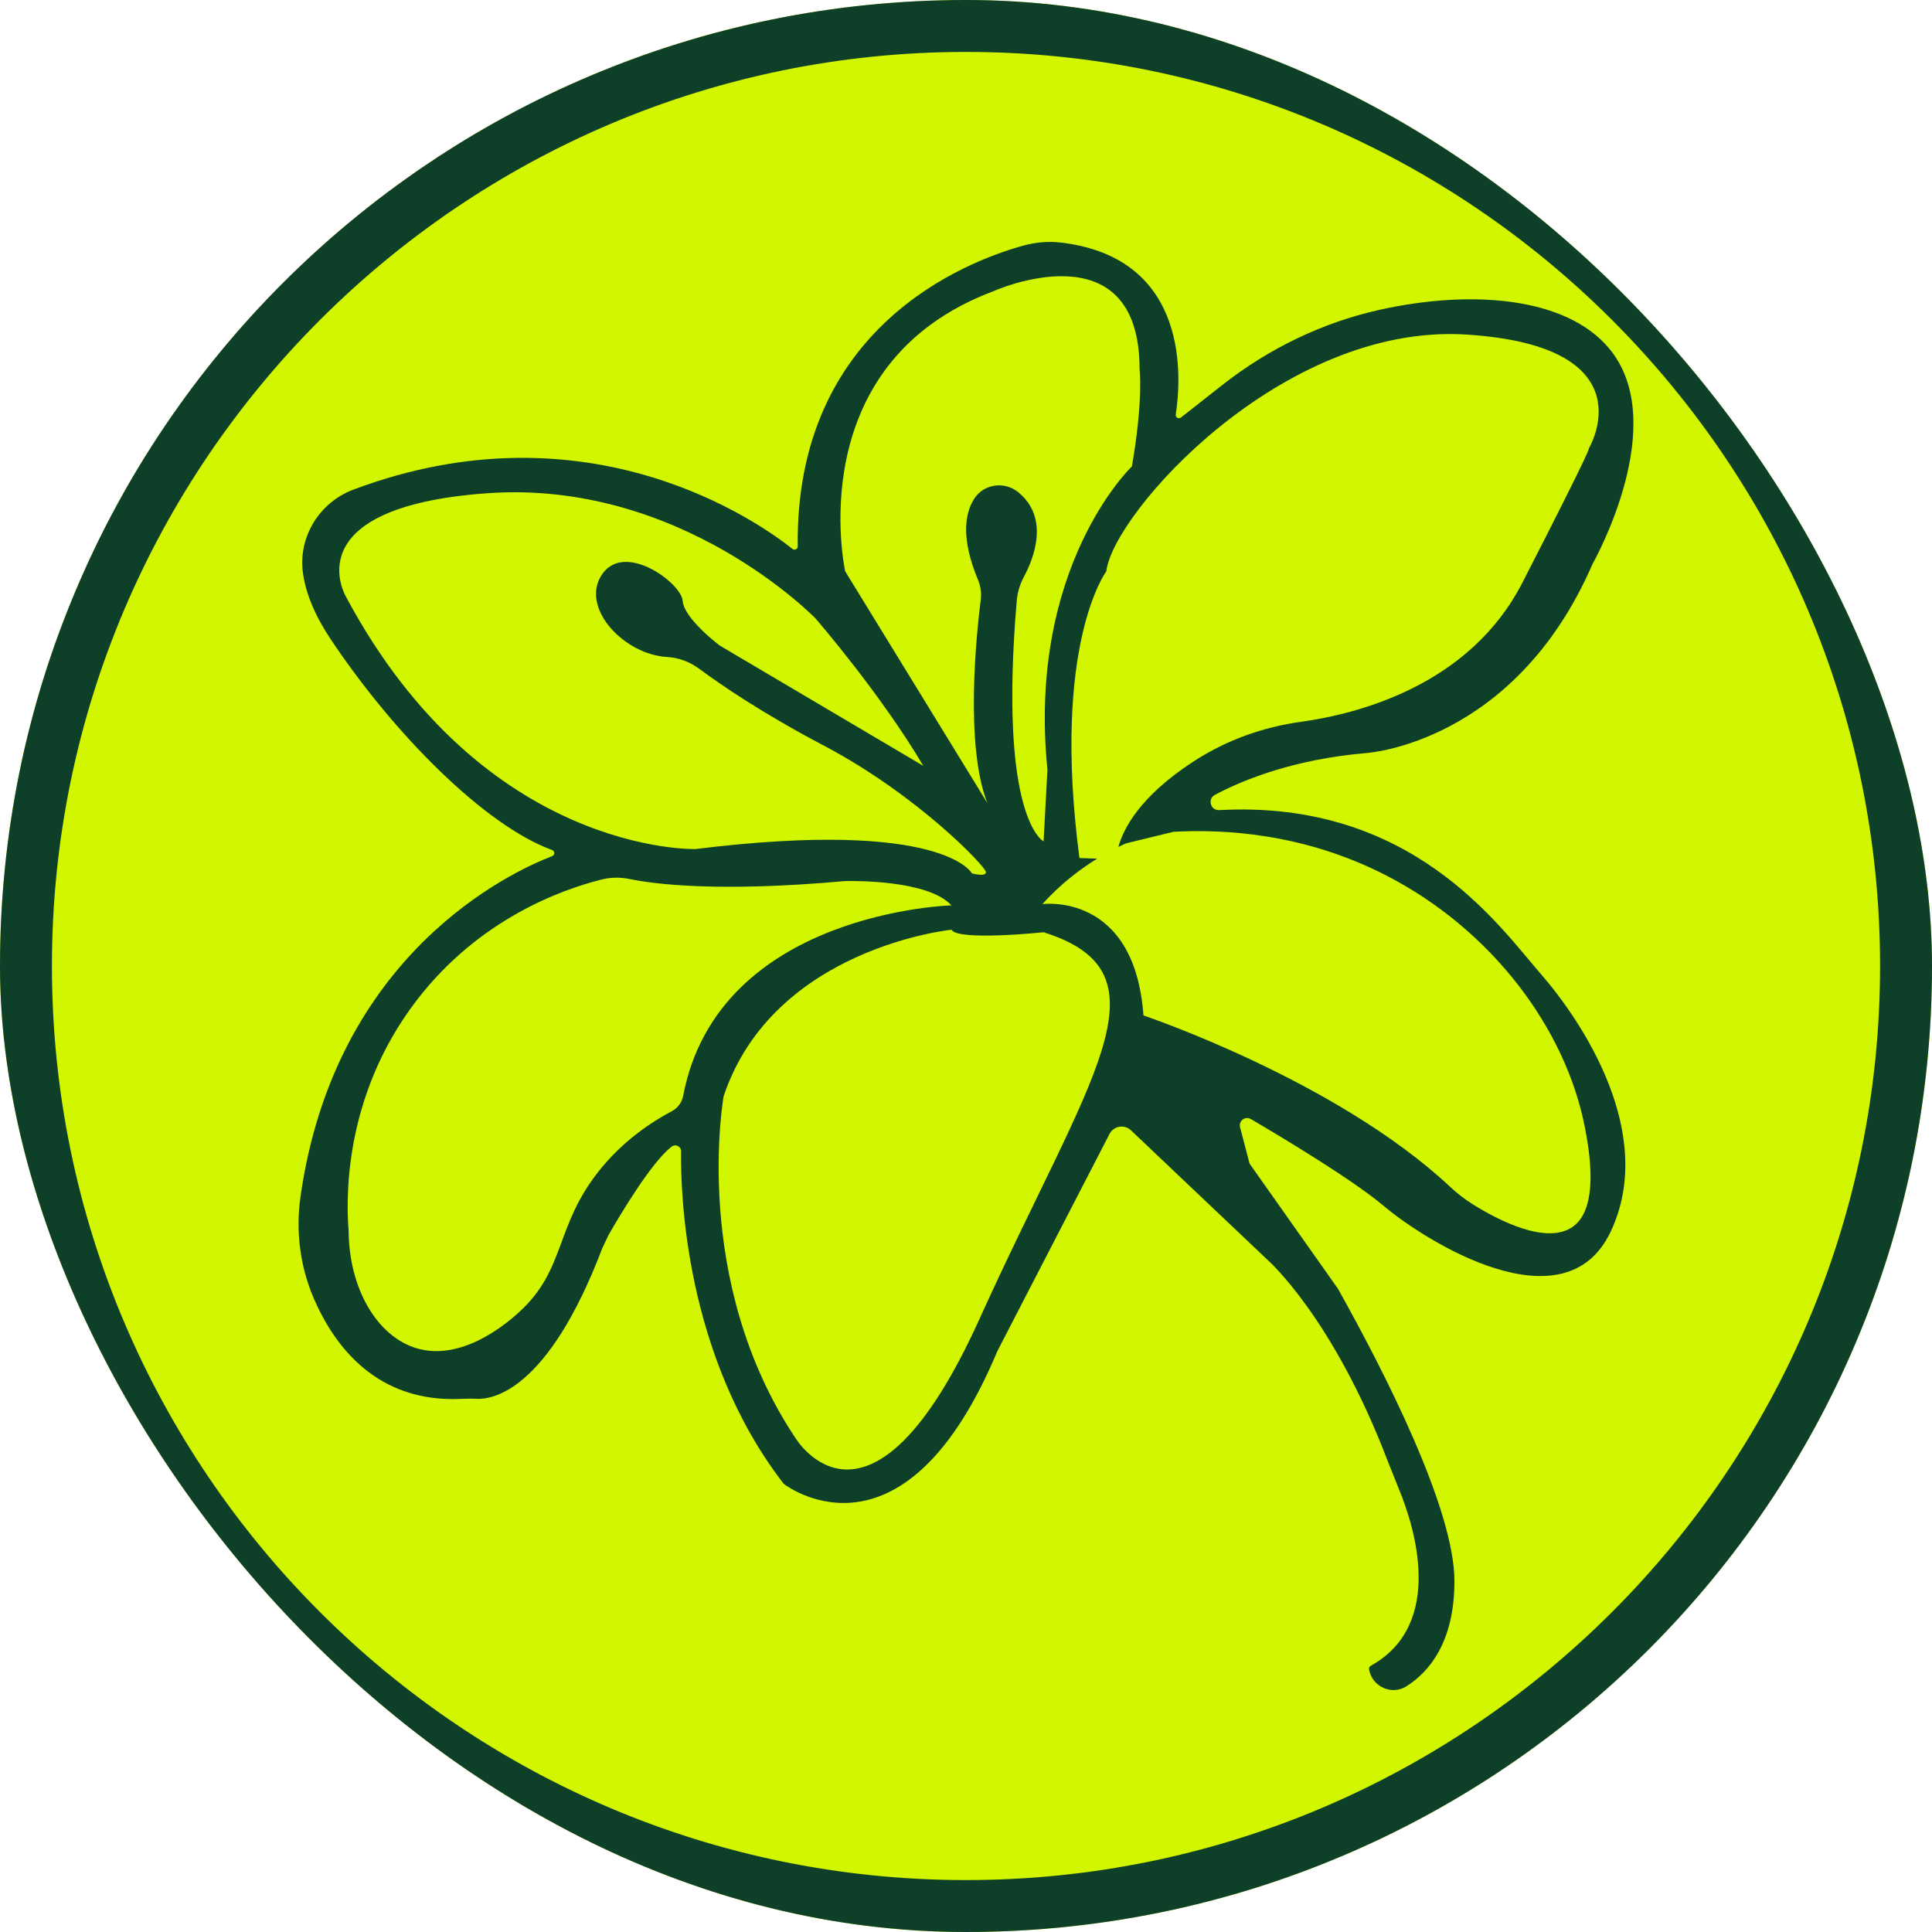<svg width="32" height="32" viewBox="0 0 32 32" fill="none" xmlns="http://www.w3.org/2000/svg">
<g clip-path="url(#clip0_3_73)">
<rect width="32" height="32" rx="16" fill="#D2F500"/>
<path d="M20.194 13.418C20.05 13.426 19.995 13.232 20.123 13.165C20.602 12.911 21.437 12.575 22.628 12.473C22.628 12.473 25.085 12.325 26.379 9.338C26.379 9.337 26.38 9.335 26.381 9.334C26.426 9.254 27.675 7.003 26.655 5.775C25.941 4.914 24.365 4.796 22.857 5.13C21.905 5.341 21.015 5.773 20.248 6.375L19.561 6.915C19.522 6.946 19.466 6.913 19.474 6.864C19.561 6.309 19.73 4.28 17.583 4.019C17.371 3.993 17.156 4.011 16.95 4.068C15.991 4.333 13.17 5.423 13.213 9.049C13.213 9.095 13.161 9.12 13.126 9.092C12.596 8.67 9.766 6.641 5.855 8.109C5.295 8.319 4.941 8.884 5.016 9.477C5.055 9.784 5.188 10.153 5.477 10.587C6.532 12.169 8.034 13.674 9.145 14.079C9.192 14.096 9.192 14.162 9.146 14.18C8.455 14.446 5.546 15.797 4.976 19.828C4.896 20.4 4.971 20.984 5.201 21.514C5.54 22.295 6.239 23.235 7.637 23.17C7.721 23.167 7.804 23.164 7.887 23.169C8.155 23.184 9.074 23.044 9.974 20.678C10.009 20.605 10.043 20.531 10.078 20.458C10.26 20.141 10.784 19.254 11.124 18.992C11.189 18.942 11.283 18.988 11.281 19.07C11.271 19.734 11.338 22.45 12.978 24.573C12.981 24.576 12.984 24.58 12.988 24.582C13.105 24.669 15.002 26.008 16.521 22.375C16.522 22.374 16.523 22.373 16.523 22.372L18.377 18.782C18.446 18.648 18.624 18.618 18.733 18.722L20.995 20.868C20.995 20.868 22.075 21.811 22.988 24.207C23.051 24.365 23.115 24.524 23.178 24.683C23.409 25.243 23.955 26.897 22.704 27.591C22.684 27.602 22.672 27.624 22.676 27.647C22.722 27.935 23.048 28.086 23.295 27.93C23.665 27.696 24.09 27.206 24.09 26.189C24.09 24.997 22.94 22.738 22.161 21.346C21.675 20.658 21.193 19.976 20.707 19.288C20.701 19.282 20.697 19.274 20.695 19.266L20.539 18.67C20.512 18.566 20.625 18.48 20.718 18.535C21.234 18.837 22.404 19.539 22.924 19.978C23.603 20.55 25.913 22.013 26.677 20.402C27.44 18.791 26.231 16.946 25.511 16.12C24.828 15.337 23.386 13.243 20.194 13.418ZM16.459 4.821C16.459 4.821 18.875 3.739 18.875 6.114C18.875 6.114 18.939 6.622 18.748 7.725C18.748 7.725 17.01 9.378 17.349 12.749L17.285 13.936C17.285 13.936 16.532 13.57 16.841 9.944C16.853 9.809 16.893 9.678 16.957 9.558C17.12 9.254 17.389 8.582 16.867 8.154C16.635 7.964 16.288 8.014 16.131 8.269C15.983 8.507 15.912 8.916 16.2 9.607C16.243 9.71 16.258 9.824 16.244 9.935C16.172 10.508 15.98 12.342 16.353 13.3L13.999 9.463C13.999 9.463 13.236 6.029 16.459 4.821ZM5.732 9.887C5.732 9.887 4.841 8.403 8.064 8.17C11.286 7.937 13.512 10.248 13.512 10.248C13.512 10.248 14.593 11.498 15.293 12.685L11.922 10.693C11.922 10.693 11.328 10.248 11.307 9.951C11.286 9.654 10.311 8.933 9.95 9.548C9.63 10.095 10.351 10.845 11.052 10.882C11.245 10.893 11.43 10.964 11.585 11.08C11.935 11.339 12.615 11.807 13.639 12.346C15.208 13.173 16.331 14.36 16.331 14.445C16.331 14.53 16.098 14.466 16.098 14.466C16.098 14.466 15.632 13.555 11.519 14.063C11.519 14.063 8.021 14.169 5.732 9.887ZM11.131 18.403C10.778 18.591 10.321 18.896 9.929 19.384C9.184 20.313 9.377 21.028 8.594 21.737C8.451 21.866 7.678 22.566 6.898 22.331C6.254 22.137 5.784 21.36 5.774 20.392C5.774 20.384 5.774 20.377 5.773 20.37C5.74 19.937 5.659 18.188 6.9 16.57C7.941 15.214 9.309 14.734 9.954 14.57C10.109 14.53 10.271 14.527 10.427 14.559C10.833 14.643 11.895 14.782 13.988 14.594C13.996 14.594 14.004 14.593 14.012 14.593C14.152 14.59 15.379 14.577 15.759 14.996C15.759 14.996 11.896 15.098 11.315 18.152C11.294 18.259 11.227 18.352 11.131 18.403ZM16.225 21.843C14.402 25.871 13.173 23.815 13.173 23.815C11.434 21.207 11.986 18.155 11.986 18.155C12.812 15.696 15.759 15.399 15.759 15.399C15.865 15.59 17.285 15.441 17.285 15.441C19.448 16.12 18.049 17.816 16.225 21.843ZM26.056 20.315C25.619 20.632 24.803 20.203 24.397 19.949C24.26 19.864 24.133 19.764 24.015 19.654C22.127 17.889 18.939 16.819 18.939 16.819C18.791 14.763 17.264 14.975 17.264 14.975C17.395 14.831 17.554 14.676 17.746 14.522C17.892 14.405 18.035 14.306 18.173 14.222L17.879 14.212C17.413 10.671 18.324 9.463 18.324 9.463C18.43 8.509 21.228 5.351 24.281 5.541C27.334 5.732 26.316 7.428 26.316 7.428C26.316 7.428 26.422 7.301 25.214 9.654C24.345 11.345 22.513 11.821 21.551 11.955C20.921 12.042 20.314 12.259 19.78 12.605C18.866 13.195 18.601 13.743 18.524 14.028C18.568 14.007 18.611 13.986 18.653 13.968C18.914 13.904 19.176 13.841 19.437 13.777C20.249 13.733 21.579 13.791 22.956 14.498C24.704 15.395 25.935 17.032 26.253 18.685C26.318 19.027 26.497 19.995 26.056 20.315Z" fill="#0E3F28"/>
<path d="M30.742 9.772C29.937 7.867 28.783 6.156 27.314 4.686C25.844 3.217 24.133 2.063 22.228 1.258C20.255 0.423 18.16 0 16 0C13.84 0 11.745 0.423 9.772 1.258C7.867 2.063 6.156 3.217 4.686 4.686C3.217 6.156 2.063 7.867 1.258 9.772C0.423 11.745 0 13.84 0 16C0 18.16 0.423 20.255 1.258 22.228C2.063 24.133 3.217 25.844 4.686 27.314C6.156 28.783 7.867 29.937 9.772 30.742C11.745 31.577 13.84 32 16 32C18.16 32 20.255 31.577 22.228 30.742C24.133 29.937 25.844 28.783 27.314 27.314C28.783 25.844 29.937 24.133 30.742 22.228C31.577 20.255 32 18.16 32 16C32 13.84 31.577 11.745 30.742 9.772ZM16 31.14C7.652 31.14 0.86 24.348 0.86 16C0.86 7.652 7.652 0.86 16 0.86C24.348 0.86 31.14 7.652 31.14 16C31.14 24.348 24.348 31.14 16 31.14Z" fill="#0E3F28"/>
</g>
<defs>
<clipPath id="clip0_3_73">
<rect width="32" height="32" rx="16" fill="white"/>
</clipPath>
</defs>
</svg>
